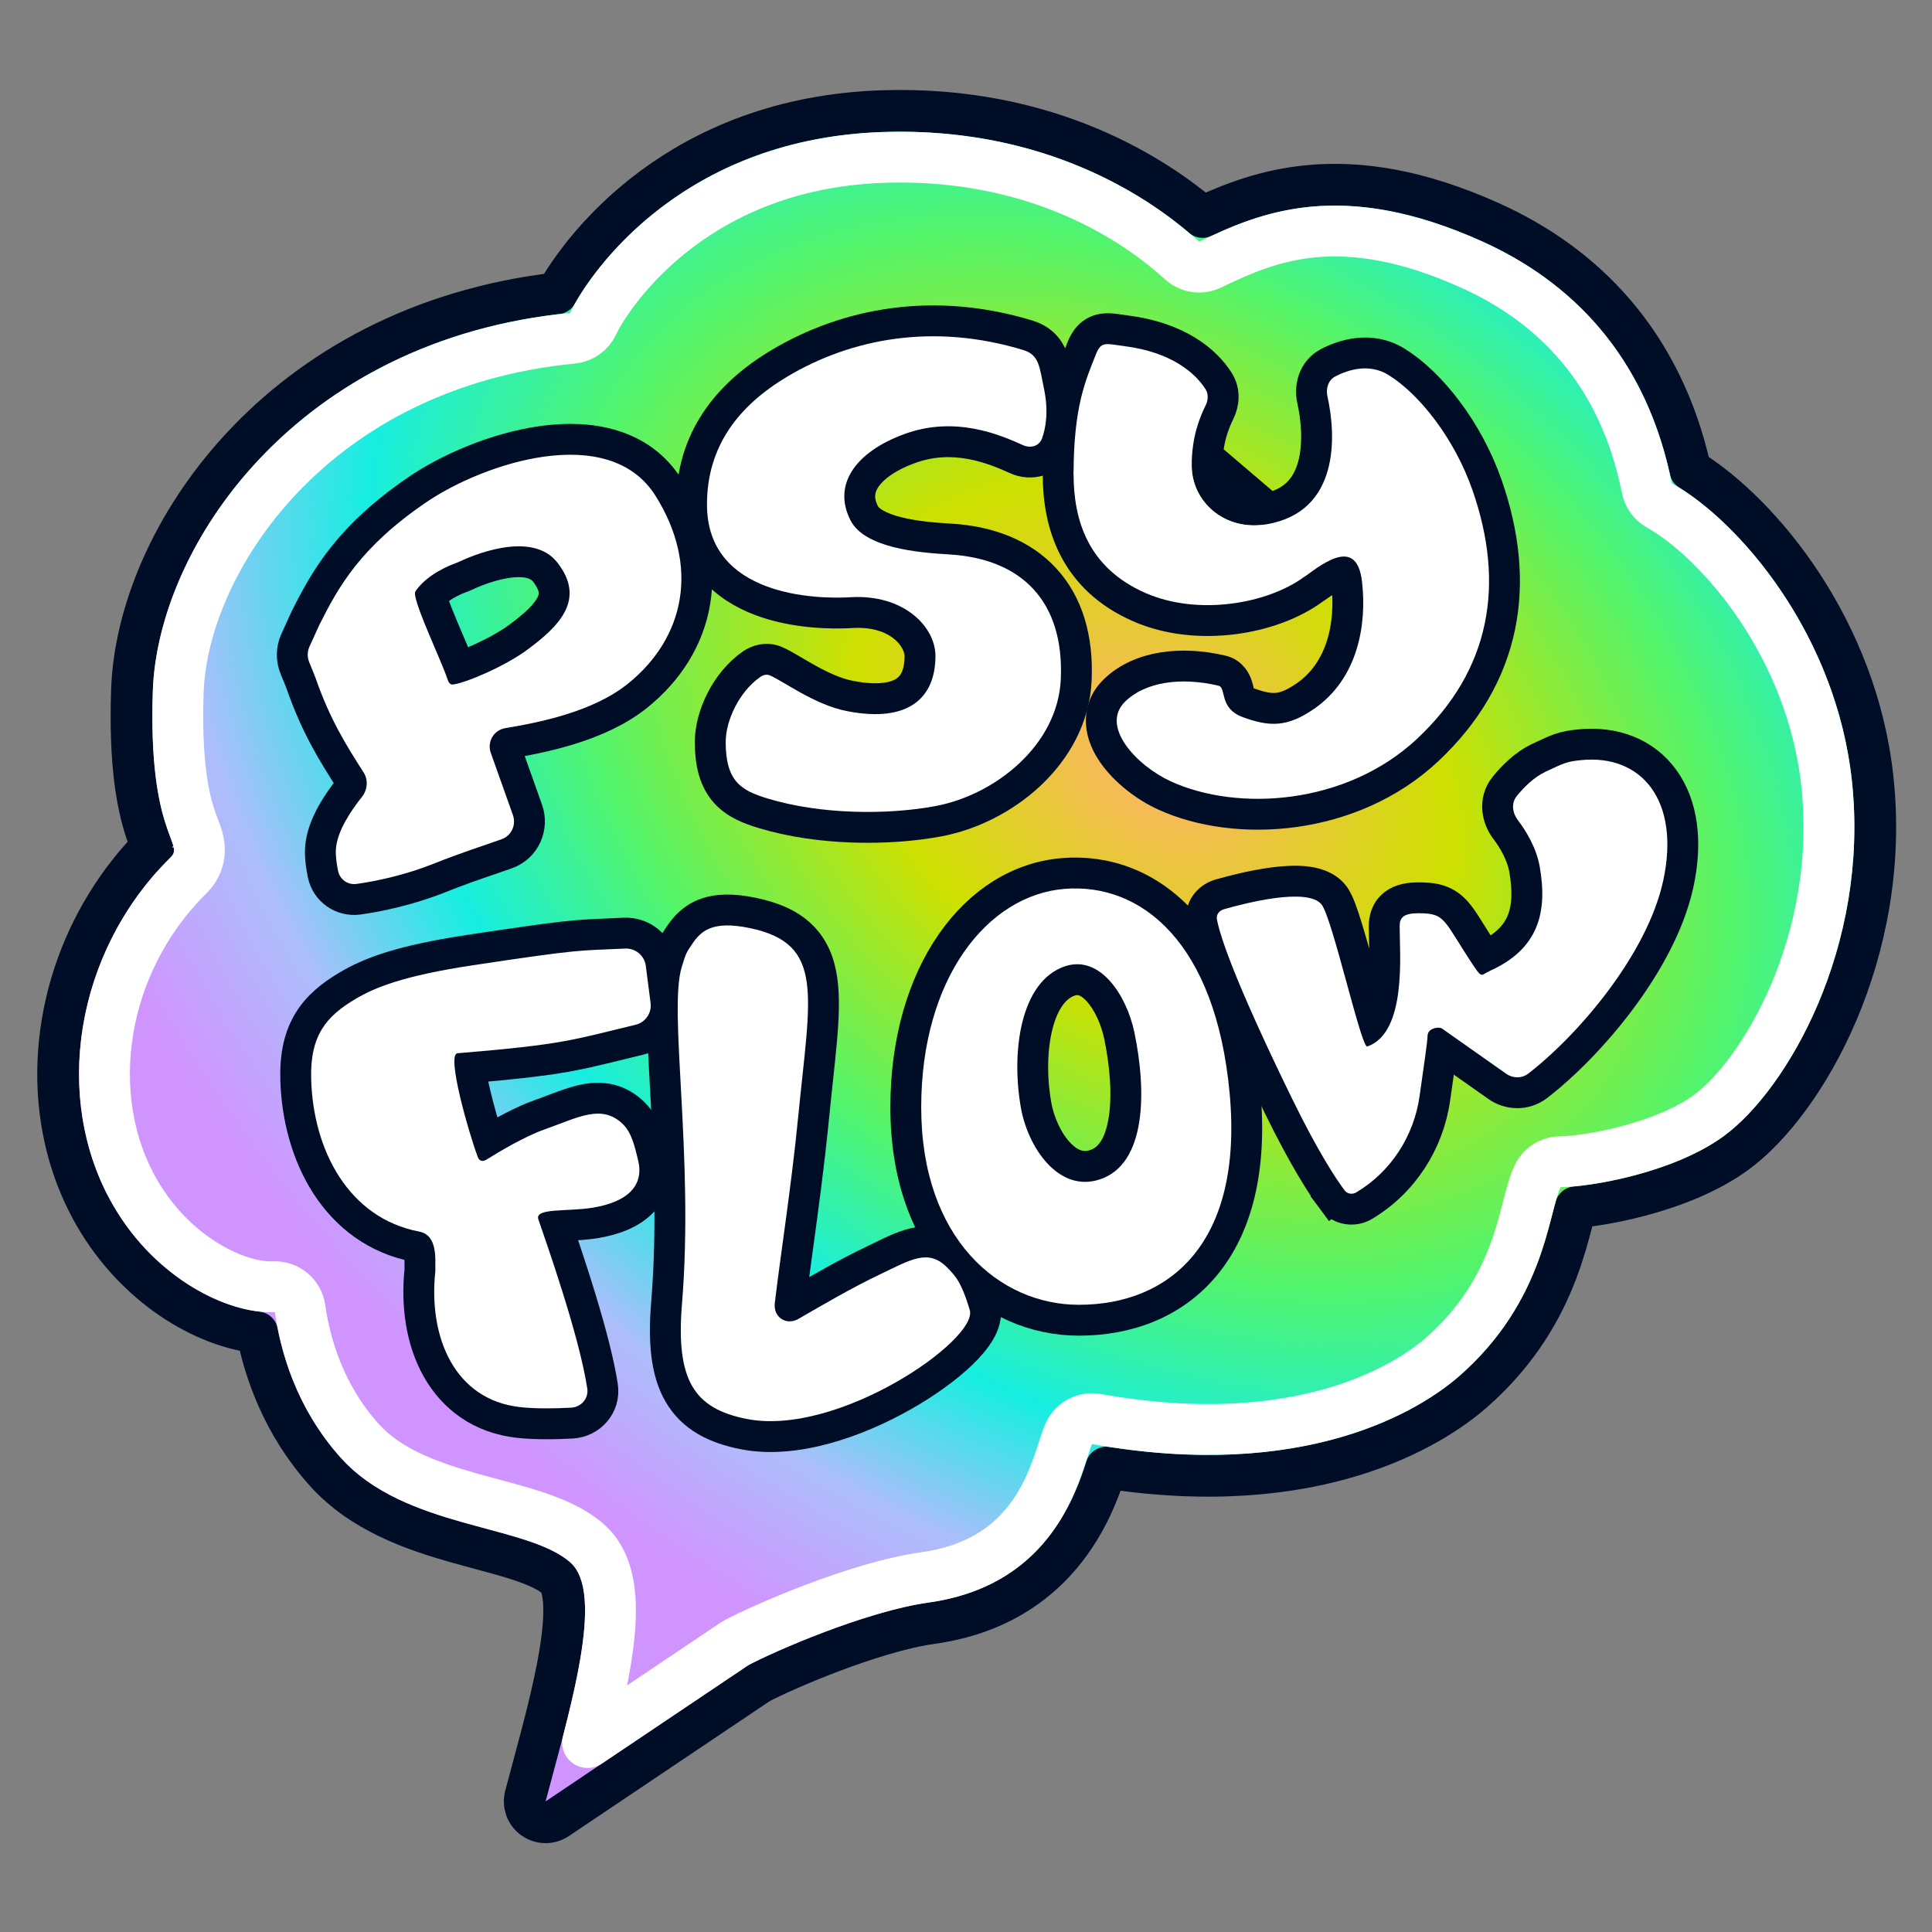 <svg width="440" height="440" viewBox="0 0 440 440" fill="none" xmlns="http://www.w3.org/2000/svg">
<rect x="0" y="0" width="440" height="440" fill="#808080" stroke="none"/>
<path d="M119.662 409.036C119.156 410.95 119.888 412.977 121.5 414.126C123.112 415.274 125.267 415.304 126.91 414.2L172.873 383.32C175.447 381.951 181.754 379.049 189.227 376.217C196.92 373.301 205.441 370.615 212.133 369.68C240.879 365.664 249.023 343.584 251.954 334.239C299.773 341.636 326.093 325.17 335.449 316.983C345.915 307.825 351.37 297.862 354.561 289.435C356.145 285.249 357.166 281.453 357.95 278.431L358.099 277.857C358.4 276.691 358.649 275.732 358.867 274.939C362.757 274.595 367.965 273.731 373.424 272.287C380.726 270.356 389.017 267.251 395.442 262.532C403.504 256.612 412.243 245.071 418.459 230.402C424.718 215.629 428.598 197.276 426.501 177.487C422.887 143.375 401.124 117.07 384.965 107.026C378.398 77.475 360.372 60.089 339.659 50.715C322.968 43.162 309.468 41.279 298.13 42.343C288.319 43.263 280.417 46.371 273.886 49.409C263.971 41.015 239.545 23.983 200.744 25.319C154.733 26.904 132.776 56.221 126.796 66.811C63.863 74.122 31.244 122.274 30.056 157.194C29.481 174.107 31.364 183.311 33.123 188.862C33.555 190.223 33.966 191.324 34.287 192.177C34.383 192.433 34.465 192.65 34.534 192.836C12.242 215.665 6.591 250.924 21.693 276.952C30.995 292.983 46.376 302.096 58.566 303.434C60.346 312.445 64.452 324.459 74.088 335.187C82.364 344.4 94.102 348.44 104.119 351.274C106.022 351.813 107.829 352.298 109.555 352.763C112.587 353.578 115.373 354.327 118.006 355.18C122.115 356.512 124.958 357.842 126.723 359.372C127.318 359.888 128.156 361.288 128.414 364.642C128.662 367.863 128.306 372.036 127.478 376.945C126.115 385.02 123.63 394.257 121.214 403.237C120.689 405.187 120.168 407.125 119.662 409.036ZM34.896 193.909C34.896 193.909 34.894 193.901 34.891 193.886C34.895 193.902 34.896 193.909 34.896 193.909Z" fill="url(#paint0_radial_2476_15133)" stroke="#000D27" stroke-width="9.51" stroke-linejoin="round"/>
<path d="M133.819 396.856C135.419 390.671 136.91 384.415 137.874 378.699C138.758 373.466 139.271 368.313 138.927 363.834C138.595 359.517 137.378 354.654 133.628 351.404C130.185 348.42 125.634 346.569 121.257 345.151C118.392 344.222 115.132 343.344 111.906 342.475C110.238 342.026 108.58 341.579 106.989 341.129C97.075 338.324 88.015 334.913 81.932 328.141C72.704 317.868 69.481 306.039 68.335 298.008C67.912 295.048 65.304 292.897 62.317 293.045C54.349 293.441 39.662 286.911 30.812 271.66C18.16 249.855 22.861 219.15 42.909 199.366C43.867 198.421 44.856 197.071 45.246 195.215C45.611 193.482 45.301 191.979 45.046 191.044C44.824 190.234 44.491 189.352 44.23 188.662C44.204 188.593 44.178 188.525 44.154 188.46C43.846 187.644 43.517 186.759 43.174 185.677C41.843 181.477 40.051 173.502 40.593 157.553C41.613 127.563 70.923 82.805 130.397 77.03C132.454 76.83 134.249 75.548 135.105 73.667C137.429 68.564 156.136 37.405 201.107 35.856C239.695 34.528 262.369 53.112 269.209 59.33C270.958 60.92 273.497 61.287 275.625 60.258C282.451 56.955 289.797 53.714 299.115 52.84C308.369 51.972 320.037 53.408 335.312 60.321C353.809 68.691 369.649 84.094 375.069 111.191C375.401 112.853 376.446 114.287 377.927 115.112C391.393 122.615 412.638 146.714 416.017 178.598C417.898 196.355 414.419 212.912 408.751 226.288C403.029 239.791 395.295 249.559 389.201 254.034C384.296 257.636 377.445 260.318 370.729 262.094C364.018 263.868 358.098 264.57 355.41 264.57C353.166 264.57 351.123 265.868 350.17 267.9C349.281 269.795 348.598 272.457 347.979 274.87C347.9 275.18 347.821 275.486 347.744 275.785C346.981 278.728 346.075 282.071 344.7 285.702C341.976 292.897 337.39 301.275 328.506 309.048C321.128 315.504 296.766 331.591 249.711 323.176C247.013 322.694 244.347 324.169 243.323 326.711C242.955 327.624 242.58 328.778 242.148 330.106C239.222 339.098 233.717 356.019 210.674 359.238C202.791 360.339 193.387 363.365 185.49 366.358C177.561 369.364 170.654 372.53 167.66 374.152C167.499 374.239 167.341 374.334 167.189 374.437L133.819 396.856Z" fill="url(#paint1_radial_2476_15133)" stroke="white" stroke-width="11.577" stroke-linejoin="round"/>
<path d="M69.577 140.778L69.546 140.839L69.518 140.901L67.285 145.813C66.358 147.852 66.332 150.166 67.181 152.203C67.744 153.553 68.379 155.104 68.584 155.693C71.985 165.427 75.732 171.396 79.845 177.831C80.062 178.169 80.102 178.801 79.651 179.363C78.411 180.91 76.867 183.016 75.584 185.344C74.331 187.619 73.16 190.401 72.985 193.242C72.864 195.212 73.216 197.439 73.55 199.073C74.319 202.835 77.824 205.303 81.635 204.788C86.179 204.175 93.217 202.691 100.11 199.939C104.591 198.149 108.155 196.932 111.355 195.838C112.77 195.355 114.114 194.896 115.435 194.422C119.615 192.923 121.532 188.368 120.127 184.42L115.097 170.282C114.999 170.005 115.045 169.783 115.137 169.625C115.228 169.47 115.387 169.334 115.657 169.289C122.984 168.062 136.29 165.591 145.168 158.464C152.262 152.768 156.896 145.34 158.272 136.986C159.649 128.629 157.712 119.672 152.251 111.005C145.856 100.855 134.266 99.046 123.616 100.496C112.888 101.957 101.93 106.81 94.903 111.624C79.413 122.236 74.118 131.73 69.577 140.778ZM117.956 145.197C115.705 146.853 112.488 148.607 109.405 150.007C107.525 150.861 105.879 151.499 104.653 151.905C104.029 150.301 103.148 148.234 102.252 146.13C101.81 145.093 101.364 144.048 100.943 143.044C100.099 141.029 99.325 139.116 98.769 137.557C98.514 136.842 98.32 136.243 98.189 135.769C99.109 134.742 100.34 133.844 101.624 133.107C103.097 132.262 104.435 131.746 104.99 131.549C105.331 131.427 105.675 131.289 106.036 131.115C107.115 130.598 110.877 128.904 114.95 128.217C119.225 127.497 122.434 128.086 124.154 130.289C125.498 132.011 126.021 133.385 126.163 134.451C126.301 135.487 126.114 136.497 125.575 137.589C124.394 139.983 121.709 142.435 117.956 145.197ZM105.296 153.674C105.296 153.675 105.292 153.665 105.284 153.643C105.293 153.663 105.297 153.674 105.296 153.674Z" fill="#000D27" stroke="#000D27" stroke-width="7.029"/>
<path d="M177.563 82.715C165.674 89.782 157.494 100.047 157.494 114.905C157.494 120.888 159.296 125.652 162.302 129.32C165.261 132.931 169.206 135.261 173.185 136.767C181.066 139.75 189.819 139.774 193.903 139.523C204.642 138.865 209.528 145.345 209.528 149.396C209.528 153.386 208.288 155.936 206.252 157.374C204.102 158.893 200.198 159.801 193.549 158.501C190.41 157.888 187.196 156.402 184.221 154.769C183.018 154.109 181.906 153.455 180.86 152.839C180.62 152.698 180.383 152.558 180.149 152.421C178.975 151.734 177.746 151.025 176.713 150.584C174.568 149.669 172.506 150.345 171.204 151.244C168.176 153.335 165.843 156.338 164.27 159.422C162.704 162.492 161.756 165.906 161.756 168.987C161.756 173.925 162.736 177.694 165.186 180.466C167.546 183.135 170.813 184.311 173.8 185.217C186.604 189.101 202.365 189.144 213.686 187.035C221.144 185.645 228.719 181.871 234.559 176.387C240.413 170.892 244.702 163.495 245.098 154.874C245.534 145.364 243.167 137.487 237.984 131.841C232.812 126.206 225.279 123.277 216.346 122.757C212.841 122.553 208.334 122.206 204.359 121.196C200.162 120.13 197.691 118.601 196.819 116.89C195.328 113.967 195.544 111.423 197.016 109.116C198.616 106.609 201.93 104.067 207.22 102.139C217.255 98.48 226.187 102.168 231.553 104.59C234.65 105.989 239.138 105.212 240.636 101.003C241.683 98.062 242.443 93.568 241.167 87.629C241.017 86.931 240.919 86.422 240.82 85.905C240.738 85.481 240.656 85.052 240.543 84.509C240.339 83.527 240.083 82.444 239.671 81.421C239.243 80.359 238.616 79.275 237.621 78.338C236.623 77.399 235.426 76.767 234.085 76.36C212.584 69.822 192.907 73.595 177.563 82.715Z" fill="#000D27" stroke="#000D27" stroke-width="7.029"/>
<path d="M246.346 79.336C246.218 79.662 246.086 79.992 245.952 80.328M246.346 79.336L245.952 80.328M246.346 79.336C246.699 78.444 247.191 77.421 248.002 76.577C248.934 75.606 250.059 75.102 251.234 74.93C252.233 74.784 253.234 74.887 253.995 74.984C254.384 75.034 254.804 75.096 255.221 75.157L255.293 75.168C255.745 75.235 256.217 75.304 256.735 75.372C267.932 76.845 274.448 81.895 277.528 86.774C279.057 89.196 278.685 91.924 277.74 93.853C276.487 96.407 274.917 100.236 274.917 106.017C274.917 111.958 280.337 117.226 287.887 115.936C291.437 115.329 293.84 113.997 295.51 112.375C297.202 110.733 298.33 108.61 299.015 106.159C300.414 101.152 299.828 95.25 298.891 91.075C298.256 88.242 299.017 84.401 302.514 82.593C305.681 80.954 312.03 78.641 318.133 82.449C325.887 87.286 334.314 98.001 338.663 110.469C342.56 121.639 343.717 132.522 341.571 142.788C339.42 153.081 334.001 162.501 325.166 170.788C307.924 186.962 281.6 188.674 265.153 181.135C260.914 179.191 256.319 175.71 253.52 171.712C252.115 169.706 250.985 167.314 250.83 164.734C250.666 161.998 251.625 159.366 253.827 157.226C259.598 151.617 269.14 150.568 278.302 152.743C280.633 153.297 281.442 155.243 281.72 156.078C281.857 156.49 281.961 156.926 282.031 157.217L282.044 157.272C282.126 157.613 282.187 157.866 282.263 158.112C282.406 158.574 282.559 158.872 282.768 159.114C282.965 159.343 283.365 159.699 284.258 160.028C287.125 161.083 289.085 161.458 290.858 161.296C292.593 161.137 294.553 160.424 297.299 158.526C305.685 152.729 307.779 142.123 306.699 132.862C306.58 131.839 306.4 131.153 306.228 130.714C306.138 130.483 306.059 130.342 306.006 130.262M246.346 79.336L306.006 130.262M245.952 80.328C244.894 82.974 243.696 85.975 242.758 89.942M245.952 80.328L242.758 89.942M242.758 89.942C241.699 94.428 240.986 100.063 240.986 107.984M242.758 89.942L240.986 107.984M240.986 107.984C240.986 113.596 241.868 119.551 244.68 124.956M240.986 107.984L244.68 124.956M244.68 124.956C247.529 130.433 252.244 135.113 259.477 138.275M244.68 124.956L259.477 138.275M259.477 138.275C266.15 141.192 273.732 141.836 280.693 140.978M259.477 138.275L280.693 140.978M280.693 140.978C287.636 140.123 294.28 137.734 299.077 134.232M280.693 140.978L299.077 134.232M299.077 134.232C300.359 133.296 301.622 132.377 302.858 131.625M299.077 134.232L302.858 131.625M302.858 131.625C304.133 130.849 305.095 130.431 305.747 130.301M302.858 131.625L305.747 130.301M305.747 130.301C305.864 130.277 305.948 130.266 306.006 130.262M305.747 130.301L306.006 130.262M306.118 130.264C306.116 130.265 306.104 130.265 306.084 130.259C306.109 130.26 306.119 130.263 306.118 130.264Z" fill="#000D27" stroke="#000D27" stroke-width="7.029"/>
<path d="M151.651 228.012L150.558 219.518C150.018 215.319 146.315 212.31 142.163 212.517C140.499 212.599 139.124 212.656 137.896 212.706C131.119 212.985 128.803 213.08 107.032 216.374C91.049 218.792 84.083 221.548 79.106 224.515C75.659 226.57 72.527 228.959 70.364 232.46C68.176 236.002 67.211 240.298 67.353 245.76C67.795 262.826 76.392 280.43 94.831 283.944C95.075 283.991 95.1 284.046 95.105 284.055C95.105 284.055 95.105 284.056 95.105 284.056C95.167 284.132 95.319 284.379 95.443 284.961C95.566 285.536 95.621 286.237 95.636 287.06C95.643 287.464 95.641 287.865 95.637 288.283L95.637 288.371C95.634 288.671 95.632 288.993 95.634 289.303C94.801 297.32 95.954 305.341 99.535 311.728C103.219 318.298 109.408 322.978 118.032 323.951C121.873 324.384 126.633 324.301 130.264 324.1C134.473 323.867 137.899 320.192 137.217 315.688C135.562 304.771 129.444 286.763 126.843 279.215C127.427 279.17 128.147 279.133 128.946 279.092C131.002 278.986 133.582 278.853 135.709 278.492C139.892 277.782 143.671 276.364 146.189 273.779C148.923 270.972 149.71 267.27 148.707 263.276C148.659 263.085 148.609 262.883 148.557 262.673C148.261 261.474 147.894 259.984 147.389 258.584C146.79 256.924 145.877 255.019 144.302 253.496C142.698 251.944 140.923 250.922 138.958 250.435C137.028 249.957 135.138 250.05 133.371 250.381C131.629 250.708 129.87 251.295 128.174 251.914C127.409 252.194 126.696 252.465 125.982 252.736C124.982 253.116 123.98 253.496 122.831 253.902C118.954 255.272 114.317 257.857 111.215 259.712C110.275 256.825 109.082 252.735 108.195 248.976C107.656 246.695 107.262 244.666 107.089 243.157C126.414 241.507 130.644 240.466 140.75 237.977C142.218 237.616 143.81 237.224 145.591 236.795C149.524 235.847 152.175 232.087 151.651 228.012Z" fill="#000D27" stroke="#000D27" stroke-width="7.029"/>
<path d="M151.884 219.262C150.942 222.346 150.769 226.812 150.848 231.811C150.919 236.302 151.21 241.639 151.53 247.486C151.575 248.308 151.62 249.141 151.666 249.983C152.408 263.721 153.171 280.18 151.815 296.65C151.086 305.505 151.679 312.396 154.612 317.456C157.694 322.773 162.889 325.329 169.399 326.605C181.094 328.899 195.217 323.856 205.763 317.867C211.122 314.823 215.835 311.381 219.138 308.167C220.779 306.571 222.187 304.922 223.132 303.305C223.993 301.833 224.899 299.657 224.231 297.386C223.202 293.885 222.226 291.569 221.179 289.84C220.216 288.249 219.242 287.257 218.509 286.509C218.425 286.424 218.344 286.341 218.266 286.261C216.862 284.814 215.29 283.76 213.483 283.23C211.677 282.7 209.924 282.777 208.296 283.132C206.712 283.477 205.144 284.107 203.651 284.784C202.751 285.192 201.748 285.68 200.73 286.174C200.109 286.476 199.482 286.78 198.871 287.071C192.937 289.889 186.458 293.637 181.6 296.448C181.082 296.748 180.583 297.037 180.104 297.314C180.038 297.352 179.984 297.376 179.943 297.391C179.938 297.341 179.936 297.267 179.947 297.168C180.397 293.349 181.017 288.8 181.699 283.802C182.895 275.032 184.278 264.883 185.258 254.888C185.554 251.866 185.865 248.975 186.158 246.254C186.531 242.79 186.875 239.599 187.121 236.757C187.563 231.64 187.748 227.117 187.214 223.278C186.67 219.361 185.342 215.889 182.564 213.157C179.837 210.477 176.086 208.88 171.431 207.914C166.819 206.957 163.264 207.022 160.412 208.146C157.464 209.307 155.839 211.38 154.715 213.041C154.673 213.103 154.631 213.165 154.59 213.226C154.009 214.084 153.511 214.819 153.093 215.739C152.686 216.635 152.367 217.678 151.917 219.153C151.906 219.189 151.895 219.226 151.884 219.262Z" fill="#000D27" stroke="#000D27" stroke-width="7.029"/>
<path d="M242.14 198.931C222.014 200.564 206.288 221.831 206.289 252.176C206.29 267.848 210.96 279.979 218.35 288.239C225.735 296.494 235.665 300.675 245.704 300.675C256.806 300.675 267.282 296.891 274.498 288.135C281.682 279.416 285.175 266.323 283.535 248.62C281.903 231.007 276.697 218.21 269.209 209.948C261.653 201.61 251.974 198.133 242.14 198.931ZM235.942 251.588C234.884 245.514 234.911 238.874 236.287 233.481C237.684 228.002 240.232 224.591 243.589 223.426C245.852 222.641 247.992 223.35 250.154 225.75C252.384 228.224 254.123 232.059 254.913 235.84C256.261 242.295 256.878 249.339 255.976 255.027C255.063 260.789 252.811 264.157 249.311 265.282C246.31 266.246 243.58 265.238 241.096 262.567C238.535 259.812 236.644 255.616 235.942 251.588Z" fill="#000D27" stroke="#000D27" stroke-width="7.029"/>
<path d="M303.382 273.175L306.2 271.076L303.382 273.175C305.177 275.586 308.356 275.963 310.676 274.582C319.518 269.318 325.354 260.229 326.782 250.121C326.934 249.046 327.085 247.985 327.231 246.959C327.534 244.827 327.816 242.842 328.044 241.179C328.18 240.183 328.299 239.287 328.393 238.532L340.996 247.413C343.675 249.302 347.401 249.44 350.19 247.293C356.11 242.735 363.098 235.733 369.087 227.712C375.054 219.72 380.232 210.446 382.217 201.332C384.324 191.656 383.175 183.3 378.952 177.447C374.641 171.472 367.622 168.792 359.612 169.628C357.87 169.81 356.606 170.016 355.172 170.514C354.059 170.9 352.859 171.463 351.29 172.199C351.05 172.312 350.802 172.428 350.544 172.549C347.161 174.13 344.42 176.939 342.654 179.147C340.07 182.376 341.013 186.45 342.876 188.9C344.558 191.111 346.573 194.417 347.201 197.997C348.057 202.871 347.901 206.796 346.577 209.936C345.347 212.855 342.924 215.529 338.318 217.699C336.993 215.699 335.962 214.046 335.088 212.645C334.928 212.389 334.774 212.141 334.624 211.901C333.63 210.313 332.717 208.877 331.761 207.775C330.705 206.559 329.484 205.607 327.829 205.055C326.332 204.555 324.714 204.469 323.071 204.469C321.219 204.469 319.117 204.693 317.492 205.937C315.572 207.406 315.243 209.508 315.243 210.971C315.243 211.82 315.269 212.802 315.298 213.883C315.384 217.132 315.494 221.266 314.99 225.318C314.66 227.974 314.091 230.283 313.227 232.016C313.102 232.266 312.974 232.499 312.843 232.715C312.056 230.129 311.11 226.671 310.109 223.012L309.983 222.554C308.924 218.683 307.812 214.635 306.807 211.359C306.305 209.724 305.814 208.229 305.355 207.018C304.96 205.978 304.414 204.65 303.696 203.764C301.985 201.653 299.294 201.014 297.234 200.795C295.006 200.56 292.495 200.718 290.117 201.024C285.333 201.639 280.388 202.946 277.841 203.676C276.699 204.003 275.502 204.673 274.647 205.828C273.745 207.045 273.416 208.553 273.7 210.062C274.457 214.098 277.76 224.429 291.058 251.66C297.169 264.173 301.372 270.477 303.382 273.175Z" fill="#000D27" stroke="#000D27" stroke-width="7.029"/>
<path fill-rule="evenodd" clip-rule="evenodd" d="M81.188 201.309C79.2 201.577 77.397 200.306 76.997 198.348C76.677 196.78 76.404 194.924 76.496 193.432C76.752 189.267 80.055 184.458 82.391 181.545C83.686 179.93 83.922 177.659 82.814 175.927C78.736 169.545 75.169 163.854 71.907 154.516C71.659 153.807 70.976 152.144 70.43 150.834C69.951 149.685 69.968 148.385 70.486 147.245L72.72 142.332C77.106 133.593 82.06 124.667 96.88 114.515C110.143 105.429 138.652 96.037 149.27 112.89C159.419 128.999 155.97 145.301 142.975 155.734C134.925 162.197 122.544 164.58 115.1 165.826C112.435 166.272 110.88 168.945 111.781 171.478L116.811 185.616C117.604 187.845 116.507 190.315 114.267 191.119C110.138 192.599 105.354 194.072 98.824 196.68C92.258 199.302 85.513 200.725 81.188 201.309ZM103.182 155.892C102.478 155.983 102.137 155.367 101.918 154.694C100.606 150.654 94.443 137.87 94.507 135.084C94.515 134.75 94.741 134.474 94.943 134.207C97.634 130.635 102.476 128.723 103.831 128.242C104.073 128.156 104.299 128.064 104.531 127.953C106.892 126.82 120.991 120.504 126.934 128.119C133.432 136.444 127.521 142.506 120.03 148.018C114.982 151.732 106.192 155.502 103.182 155.892Z" fill="white"/>
<path d="M161.009 114.905C161.009 101.636 168.195 92.371 179.358 85.736C193.905 77.09 212.563 73.489 233.063 79.722C236.758 80.846 236.738 83.747 237.731 88.367C238.862 93.635 238.164 97.466 237.325 99.825C236.689 101.612 234.729 102.168 233 101.387C227.582 98.941 217.477 94.658 206.016 98.837C194.624 102.99 189.618 110.504 193.688 118.487C196.924 124.832 209.116 125.856 216.142 126.265C232.744 127.233 242.399 137.021 241.587 154.713C240.898 169.724 226.635 181.046 213.042 183.58C202.168 185.606 186.989 185.546 174.821 181.854C168.883 180.053 165.271 178.034 165.271 168.987C165.271 164.161 168.307 157.516 173.201 154.136C173.839 153.696 174.621 153.512 175.334 153.817C178.493 155.165 185.517 160.512 192.875 161.95C207.065 164.725 213.042 158.812 213.042 149.396C213.042 142.73 205.81 135.272 193.688 136.015C185.904 136.493 161.009 135.814 161.009 114.905Z" fill="white"/>
<path d="M244.5 107.984C244.501 92.573 247.271 86.556 249.615 80.628C250.794 77.644 251.89 78.28 256.277 78.857C266.58 80.212 272.106 84.768 274.556 88.65C275.254 89.755 275.16 91.132 274.584 92.305C273.188 95.153 271.402 99.523 271.402 106.017C271.402 114.223 278.869 121.042 288.479 119.4C305.16 116.549 304.306 99.16 302.321 90.306C301.915 88.499 302.483 86.565 304.128 85.714C307.002 84.228 311.815 82.649 316.273 85.431C323.217 89.762 331.204 99.756 335.345 111.627C342.816 133.041 339.498 152.526 322.761 168.225C306.654 183.335 281.885 184.939 266.618 177.94C259.062 174.476 250.371 165.487 256.277 159.746C260.817 155.333 268.89 154.121 277.49 156.163C279.401 156.617 277.502 161.286 283.045 163.326C289.16 165.576 293.2 165.631 299.297 161.417C309.235 154.548 311.337 142.295 310.19 132.455C309.044 122.616 302.047 127.713 297.004 131.394C288.575 137.548 272.832 140.277 260.885 135.054C247.831 129.349 244.5 118.527 244.5 107.984Z" fill="white"/>
<path d="M147.074 219.956L148.167 228.449C148.459 230.721 146.98 232.841 144.758 233.376C130.287 236.862 128.515 237.863 104.198 239.87C101.582 240.086 106.82 258.19 108.808 263.491C109.174 264.469 109.958 264.622 110.84 264.069C113.473 262.418 119.427 258.838 124.01 257.218C131.757 254.48 137.03 251.341 141.865 256.02C143.905 257.993 144.602 261.343 145.3 264.122C146.8 270.094 142.849 273.712 135.11 275.025C129.341 276.004 121.698 275.023 122.609 277.7C124.241 282.495 131.9 304.041 133.744 316.204C134.092 318.498 132.371 320.461 130.058 320.589C126.49 320.786 121.961 320.857 118.414 320.457C103.561 318.781 97.509 304.615 99.149 289.478C99.097 286.683 99.703 281.296 95.476 280.49C79.364 277.419 71.285 261.921 70.864 245.681C70.605 235.692 74.413 231.412 80.911 227.538C85.349 224.892 91.821 222.233 107.568 219.851C133.157 215.98 131.61 216.562 142.349 216.029C144.701 215.912 146.773 217.617 147.074 219.956Z" fill="white"/>
<path d="M155.318 296.939C158.072 263.47 152.207 230.237 155.245 220.288C156.237 217.04 156.253 217.041 157.626 215.01C159.61 212.077 162.142 209.576 170.717 211.355C187.95 214.931 184.512 226.468 181.76 254.545C180.22 270.256 177.727 285.972 176.457 296.757C176.078 299.977 179.052 301.979 181.861 300.358C186.882 297.46 193.97 293.289 200.378 290.245C207.328 286.945 211.415 284.246 215.744 288.708C217.367 290.382 218.892 291.683 220.86 298.377C222.827 305.071 190.933 327.247 170.076 323.157C158.059 320.8 153.884 314.352 155.318 296.939Z" fill="white"/>
<path fill-rule="evenodd" clip-rule="evenodd" d="M242.432 202.437C224.921 203.858 209.799 222.742 209.8 252.184C209.802 282.115 227.599 297.157 245.696 297.157C266.309 297.157 283.212 283.189 280.039 248.936C276.865 214.683 259.943 201.015 242.432 202.437ZM232.483 252.185C230.237 239.291 232.483 223.554 242.433 220.102C250.508 217.301 256.585 226.679 258.35 235.128C261.135 248.467 261.135 265.18 250.391 268.631C241.045 271.634 234.075 261.322 232.483 252.185Z" fill="white"/>
<path d="M300.966 205.977C297.787 202.056 283.796 205.626 278.809 207.054C277.667 207.382 276.935 208.247 277.154 209.414C277.813 212.926 280.908 222.865 294.216 250.117C300.256 262.485 304.35 268.592 306.2 271.076C306.83 271.921 307.973 272.101 308.878 271.562C316.771 266.864 322.017 258.724 323.302 249.629C324.241 242.982 325.117 237.034 325.117 235.937C325.117 234.322 327.13 233.886 328.077 234.102C328.374 234.17 328.61 234.385 328.859 234.561L343.02 244.541C344.542 245.613 346.572 245.643 348.046 244.508C359.335 235.817 375.112 217.443 378.783 200.584C382.734 182.441 373.952 171.665 359.977 173.124C356.708 173.465 356.155 173.806 352.032 175.733C349.359 176.982 347.023 179.312 345.398 181.342C344.133 182.924 344.447 185.16 345.674 186.772C347.496 189.169 349.893 193.006 350.663 197.389C352.489 207.792 350.395 216.164 339.209 221.157C337.408 221.961 337.585 222.933 335.732 220.158C328.624 209.513 329.392 207.983 323.071 207.983C319.64 207.983 318.758 208.973 318.758 210.971C318.758 217.055 320.465 235.181 311.396 238.333C310.018 238.813 303.444 209.035 300.966 205.977Z" fill="white"/>
<defs>
<radialGradient id="paint0_radial_2476_15133" cx="0" cy="0" r="1" gradientUnits="userSpaceOnUse" gradientTransform="translate(262.517 173.266) rotate(125.944) scale(209.903 291.966)">
<stop stop-color="#FFB26B"/>
<stop offset="0.255" stop-color="#CEE000"/>
<stop offset="0.495" stop-color="#52F46C"/>
<stop offset="0.672" stop-color="#17EEE1"/>
<stop offset="0.839" stop-color="#ADBEFB"/>
<stop offset="1" stop-color="#D094FF"/>
</radialGradient>
<radialGradient id="paint1_radial_2476_15133" cx="0" cy="0" r="1" gradientUnits="userSpaceOnUse" gradientTransform="translate(262.517 173.266) rotate(125.944) scale(209.903 291.966)">
<stop stop-color="#FFB26B"/>
<stop offset="0.255" stop-color="#CEE000"/>
<stop offset="0.495" stop-color="#52F46C"/>
<stop offset="0.672" stop-color="#17EEE1"/>
<stop offset="0.839" stop-color="#ADBEFB"/>
<stop offset="1" stop-color="#D094FF"/>
</radialGradient>
</defs>
</svg>
